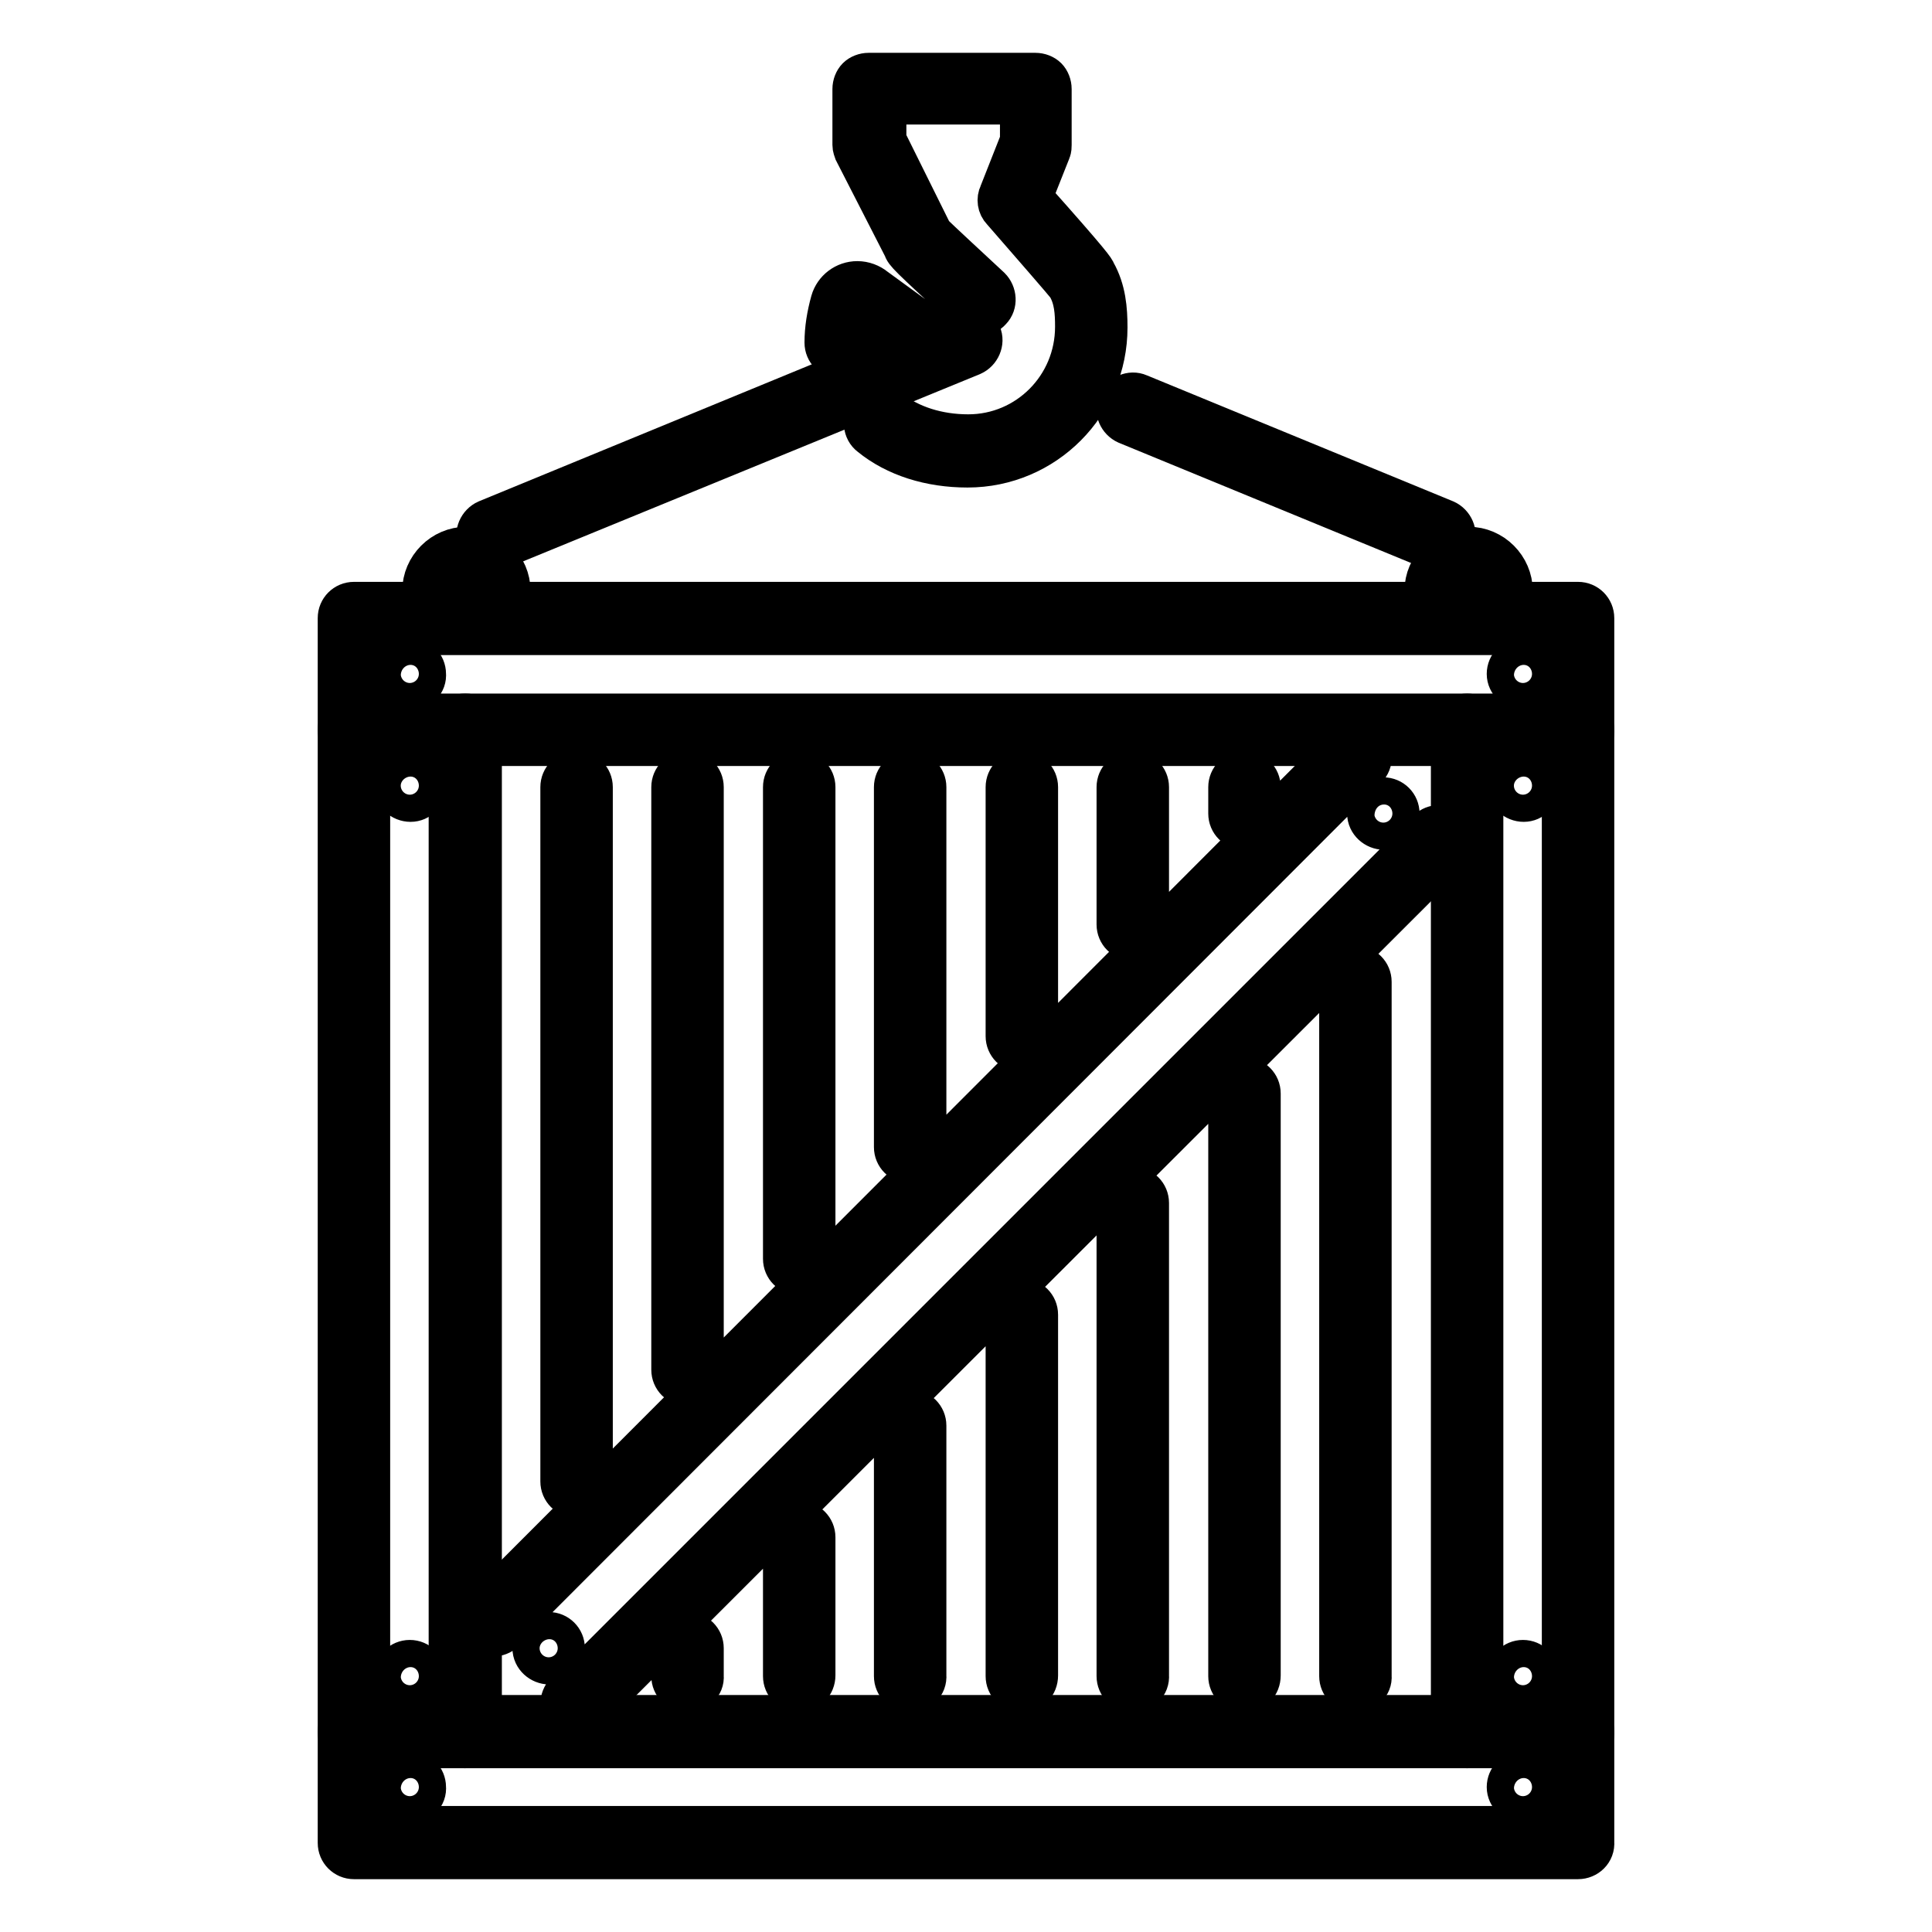 <?xml version="1.0" encoding="utf-8"?>
<!-- Svg Vector Icons : http://www.onlinewebfonts.com/icon -->
<!DOCTYPE svg PUBLIC "-//W3C//DTD SVG 1.1//EN" "http://www.w3.org/Graphics/SVG/1.1/DTD/svg11.dtd">
<svg version="1.1" xmlns="http://www.w3.org/2000/svg" xmlns:xlink="http://www.w3.org/1999/xlink" x="0px" y="0px" viewBox="0 0 256 256" enable-background="new 0 0 256 256" xml:space="preserve">
<g> <path stroke-width="6" fill-opacity="0" stroke="#000000"  d="M128.2,61.6c-4.9,0-9.4-1.4-12.7-4.1c-0.8-0.6-0.9-1.8-0.3-2.6c0,0,0,0,0,0c0.6-0.8,1.8-0.9,2.6-0.3 c2.7,2.1,6.4,3.3,10.5,3.3c8,0,14.5-6.5,14.5-14.6c0-1.9-0.1-3.8-1.1-5.5c-0.4-0.6-4.8-5.6-8.7-10.1c-0.5-0.5-0.6-1.3-0.3-1.9 l2.8-7.1l0-5.2h-18.4l0,5.1l6.2,12.5c0.8,0.8,4.9,4.6,7.7,7.2c0.7,0.7,0.8,1.9,0.1,2.6c-0.7,0.8-1.8,0.8-2.6,0.1c0,0,0,0,0,0 c-8.3-7.6-8.3-7.7-8.5-8.3L113.5,20c-0.1-0.3-0.2-0.5-0.2-0.8l0-7.4c0-0.5,0.2-1,0.5-1.3c0.3-0.3,0.8-0.5,1.3-0.5h22.1 c0.5,0,1,0.2,1.3,0.5c0.3,0.3,0.5,0.8,0.5,1.3l0,7.4c0,0.2,0,0.5-0.1,0.7l-2.5,6.3c8.2,9.2,8.4,9.7,8.5,10c1.3,2.3,1.5,4.8,1.5,7.2 C146.4,53.4,138.3,61.6,128.2,61.6z M111.4,47.2c-1,0-1.8-0.8-1.8-1.8c0,0,0,0,0,0c0-1.8,0.3-3.6,0.8-5.4c0.4-1.4,1.7-2.4,3.2-2.4 c0.8,0,1.6,0.3,2.2,0.8l5.9,4.3c0.8,0.6,1,1.8,0.4,2.6c-0.6,0.8-1.7,1-2.6,0.4c0,0,0,0,0,0l-5.7-4.2c-0.4,1.3-0.5,2.6-0.5,3.9 C113.2,46.4,112.4,47.2,111.4,47.2z M209.1,246H46.9c-1,0-1.8-0.8-1.8-1.8V81.9c0-1,0.8-1.8,1.8-1.8c0,0,0,0,0,0h162.2 c1,0,1.8,0.8,1.8,1.8c0,0,0,0,0,0v162.2C211,245.2,210.1,246,209.1,246C209.1,246,209.1,246,209.1,246z M48.7,242.3h158.6V83.8 H48.7V242.3L48.7,242.3z"/> <path stroke-width="6" fill-opacity="0" stroke="#000000"  d="M194.4,231.3H61.6c-1,0-1.8-0.8-1.8-1.8V96.7c0-1,0.8-1.8,1.8-1.8c0,0,0,0,0,0h132.8c1,0,1.8,0.8,1.8,1.8 v132.7C196.2,230.4,195.4,231.3,194.4,231.3L194.4,231.3z M63.5,227.6h129.1V98.5H63.5V227.6L63.5,227.6z"/> <path stroke-width="6" fill-opacity="0" stroke="#000000"  d="M61.6,98.5H46.9c-1,0-1.8-0.8-1.8-1.8c0-1,0.8-1.8,1.8-1.8c0,0,0,0,0,0h14.8c1,0,1.8,0.8,1.8,1.8 c0,0,0,0,0,0C63.5,97.7,62.6,98.5,61.6,98.5C61.6,98.5,61.6,98.5,61.6,98.5z M209.1,98.5h-14.7c-1,0-1.8-0.8-1.8-1.8c0,0,0,0,0,0 c0-1,0.8-1.8,1.8-1.8c0,0,0,0,0,0h14.7c1,0,1.8,0.8,1.8,1.8c0,0,0,0,0,0C211,97.7,210.1,98.5,209.1,98.5z M209.1,231.3h-14.7 c-1,0-1.8-0.8-1.8-1.8c0,0,0,0,0,0c0-1,0.8-1.8,1.8-1.8c0,0,0,0,0,0h14.7c1,0,1.8,0.8,1.8,1.8v0C211,230.4,210.1,231.3,209.1,231.3 C209.1,231.3,209.1,231.3,209.1,231.3z M61.6,231.3H46.9c-1,0-1.8-0.8-1.8-1.8c0-1,0.8-1.8,1.8-1.8c0,0,0,0,0,0h14.8 c1,0,1.8,0.8,1.8,1.8v0C63.5,230.4,62.6,231.3,61.6,231.3C61.6,231.3,61.6,231.3,61.6,231.3z M76.4,198.1c-1,0-1.8-0.8-1.8-1.8 c0,0,0,0,0,0v-92c0-1,0.8-1.8,1.8-1.8c1,0,1.8,0.8,1.8,1.8v92C78.2,197.2,77.4,198.1,76.4,198.1z M91.1,183.3c-1,0-1.8-0.8-1.8-1.8 v0v-77.2c0-1,0.8-1.8,1.8-1.8c0,0,0,0,0,0c1,0,1.8,0.8,1.8,1.8c0,0,0,0,0,0v77.2C93,182.5,92.1,183.3,91.1,183.3 C91.1,183.3,91.1,183.3,91.1,183.3z M105.9,168.6c-1,0-1.8-0.8-1.8-1.8c0,0,0,0,0,0v-62.5c0-1,0.8-1.8,1.8-1.8c0,0,0,0,0,0 c1,0,1.8,0.8,1.8,1.8v62.5C107.7,167.7,106.9,168.6,105.9,168.6C105.9,168.6,105.9,168.6,105.9,168.6z M120.6,153.8 c-1,0-1.8-0.8-1.8-1.8v0v-47.7c0-1,0.8-1.8,1.8-1.8c1,0,1.8,0.8,1.8,1.8V152C122.5,153,121.6,153.8,120.6,153.8 C120.6,153.8,120.6,153.8,120.6,153.8L120.6,153.8z M135.4,223.9c-1,0-1.8-0.8-1.8-1.8v-47.9c0-1,0.8-1.8,1.8-1.8c0,0,0,0,0,0 c1,0,1.8,0.8,1.8,1.8c0,0,0,0,0,0V222C137.2,223.1,136.4,223.9,135.4,223.9z M150.1,124.3c-1,0-1.8-0.8-1.8-1.8v0v-18.2 c0-1,0.8-1.8,1.8-1.8c1,0,1.8,0.8,1.8,1.8v18.2C152,123.5,151.1,124.3,150.1,124.3L150.1,124.3z M91.1,223.9c-1,0-1.8-0.8-1.8-1.8 v0v-3.7c0-1,0.8-1.8,1.8-1.8c0,0,0,0,0,0c1,0,1.8,0.8,1.8,1.8c0,0,0,0,0,0v3.7C93,223.1,92.1,223.9,91.1,223.9z M105.9,223.9 c-1,0-1.8-0.8-1.8-1.8v0v-18.4c0-1,0.8-1.8,1.8-1.8c0,0,0,0,0,0c1,0,1.8,0.8,1.8,1.8V222C107.7,223,106.9,223.9,105.9,223.9 C105.9,223.9,105.9,223.9,105.9,223.9z M120.6,223.9c-1,0-1.8-0.8-1.8-1.8v0v-33.2c0-1,0.8-1.8,1.8-1.8c1,0,1.8,0.8,1.8,1.8V222 C122.5,223.1,121.6,223.9,120.6,223.9z M135.4,139.1c-1,0-1.8-0.8-1.8-1.8v-33c0-1,0.8-1.8,1.8-1.8c0,0,0,0,0,0 c1,0,1.8,0.8,1.8,1.8c0,0,0,0,0,0v33C137.2,138.2,136.4,139.1,135.4,139.1C135.4,139.1,135.4,139.1,135.4,139.1z M150.1,223.9 c-1,0-1.8-0.8-1.8-1.8v0v-62.7c0-1,0.8-1.8,1.8-1.8c1,0,1.8,0.8,1.8,1.8V222C152,223.1,151.1,223.9,150.1,223.9L150.1,223.9z  M164.9,109.6c-1,0-1.8-0.8-1.8-1.8c0,0,0,0,0,0v-3.5c0-1,0.8-1.8,1.8-1.8l0,0c1,0,1.8,0.8,1.8,1.8v0v3.5 C166.7,108.7,165.9,109.6,164.9,109.6z M164.9,223.9c-1,0-1.8-0.8-1.8-1.8v0v-77.2c0-1,0.8-1.8,1.8-1.8l0,0c1,0,1.8,0.8,1.8,1.8v0 V222C166.7,223.1,165.9,223.9,164.9,223.9z M179.6,223.9c-1,0-1.8-0.8-1.8-1.8v-92c0-1,0.8-1.8,1.8-1.8c0,0,0,0,0,0 c1,0,1.8,0.8,1.8,1.8c0,0,0,0,0,0v92C181.5,223.1,180.6,223.9,179.6,223.9L179.6,223.9z M54.4,91.1c-1,0-1.9-0.8-1.9-1.8 c0-1,0.8-1.8,1.8-1.8h0c1,0,1.8,0.8,1.8,1.8C56.2,90.3,55.4,91.1,54.4,91.1z M54.4,105.9c-1,0-1.9-0.8-1.9-1.8s0.8-1.8,1.8-1.8h0 c1,0,1.8,0.8,1.8,1.8S55.4,105.9,54.4,105.9z M201.9,105.9c-1,0-1.9-0.8-1.9-1.8s0.8-1.8,1.8-1.8h0c1,0,1.8,0.8,1.8,1.8 S202.9,105.9,201.9,105.9z M201.9,223.9c-1,0-1.9-0.8-1.9-1.8s0.8-1.8,1.8-1.8h0c1,0,1.8,0.8,1.8,1.8 C203.7,223.1,202.9,223.9,201.9,223.9z M201.9,238.6c-1,0-1.9-0.8-1.9-1.8c0-1,0.8-1.8,1.8-1.8h0c1,0,1.8,0.8,1.8,1.8 C203.7,237.8,202.9,238.6,201.9,238.6z M54.4,238.6c-1,0-1.9-0.8-1.9-1.8c0-1,0.8-1.8,1.8-1.8h0c1,0,1.8,0.8,1.8,1.8 C56.2,237.8,55.4,238.6,54.4,238.6z M54.4,223.9c-1,0-1.9-0.8-1.9-1.8s0.8-1.8,1.8-1.8h0c1,0,1.8,0.8,1.8,1.8 C56.2,223.1,55.4,223.9,54.4,223.9z M72.8,220.2c-1,0-1.9-0.8-1.9-1.8s0.8-1.8,1.8-1.8h0c1,0,1.8,0.8,1.8,1.8 S73.8,220.2,72.8,220.2z M201.9,91.1c-1,0-1.9-0.8-1.9-1.8c0-1,0.8-1.8,1.8-1.8h0c1,0,1.8,0.8,1.8,1.8 C203.7,90.3,202.9,91.1,201.9,91.1z M183.4,109.6c-1,0-1.9-0.8-1.9-1.8c0-1,0.8-1.8,1.8-1.8h0c1,0,1.8,0.8,1.8,1.8 C185.3,108.7,184.4,109.6,183.4,109.6z M76.4,227.6c-1,0-1.8-0.8-1.8-1.8c0-0.5,0.2-1,0.5-1.3l114.3-114.3c0.7-0.7,1.9-0.7,2.6,0 c0.7,0.7,0.7,1.9,0,2.6L77.7,227C77.3,227.4,76.9,227.6,76.4,227.6z M65.3,216.5c-1,0-1.8-0.8-1.8-1.8c0-0.5,0.2-1,0.5-1.3 L178.3,99c0.7-0.7,1.9-0.7,2.6,0s0.7,1.9,0,2.6L66.6,216C66.3,216.3,65.8,216.5,65.3,216.5z"/> <path stroke-width="6" fill-opacity="0" stroke="#000000"  d="M65.3,80.1c-1,0-1.8-0.8-1.8-1.8c0,0,0,0,0,0c0-1-0.8-1.8-1.8-1.8c-1,0-1.8,0.8-1.8,1.8 c0,1-0.8,1.8-1.8,1.8s-1.8-0.8-1.8-1.8c0-3,2.5-5.5,5.5-5.5c3,0,5.5,2.5,5.5,5.5C67.2,79.2,66.3,80.1,65.3,80.1 C65.3,80.1,65.3,80.1,65.3,80.1z"/> <path stroke-width="6" fill-opacity="0" stroke="#000000"  d="M198.1,80.1c-1,0-1.8-0.8-1.8-1.8c0,0,0,0,0,0c0-1-0.8-1.8-1.8-1.8c-1,0-1.8,0.8-1.8,1.8 c0,1-0.8,1.8-1.8,1.8c0,0,0,0,0,0c-1,0-1.8-0.8-1.8-1.8c0,0,0,0,0,0c0-3,2.5-5.5,5.5-5.5c3,0,5.5,2.5,5.5,5.5 C199.9,79.2,199.1,80.1,198.1,80.1C198.1,80.1,198.1,80.1,198.1,80.1L198.1,80.1z"/> <path stroke-width="6" fill-opacity="0" stroke="#000000"  d="M65.3,72.7c-0.7,0-1.4-0.5-1.7-1.1c-0.4-0.9,0.1-2,1-2.4l62.7-25.8c0.9-0.4,2,0.1,2.4,1 c0.4,0.9-0.1,2-1,2.4l0,0L66,72.5C65.8,72.6,65.6,72.7,65.3,72.7z"/> <path stroke-width="6" fill-opacity="0" stroke="#000000"  d="M190.7,72.7c-0.2,0-0.5,0-0.7-0.1l-40.6-16.7c-0.9-0.4-1.4-1.5-1-2.4c0.4-0.9,1.5-1.4,2.4-1l40.6,16.7 c0.9,0.4,1.4,1.5,1,2.4C192.1,72.2,191.4,72.7,190.7,72.7z"/></g>
</svg>